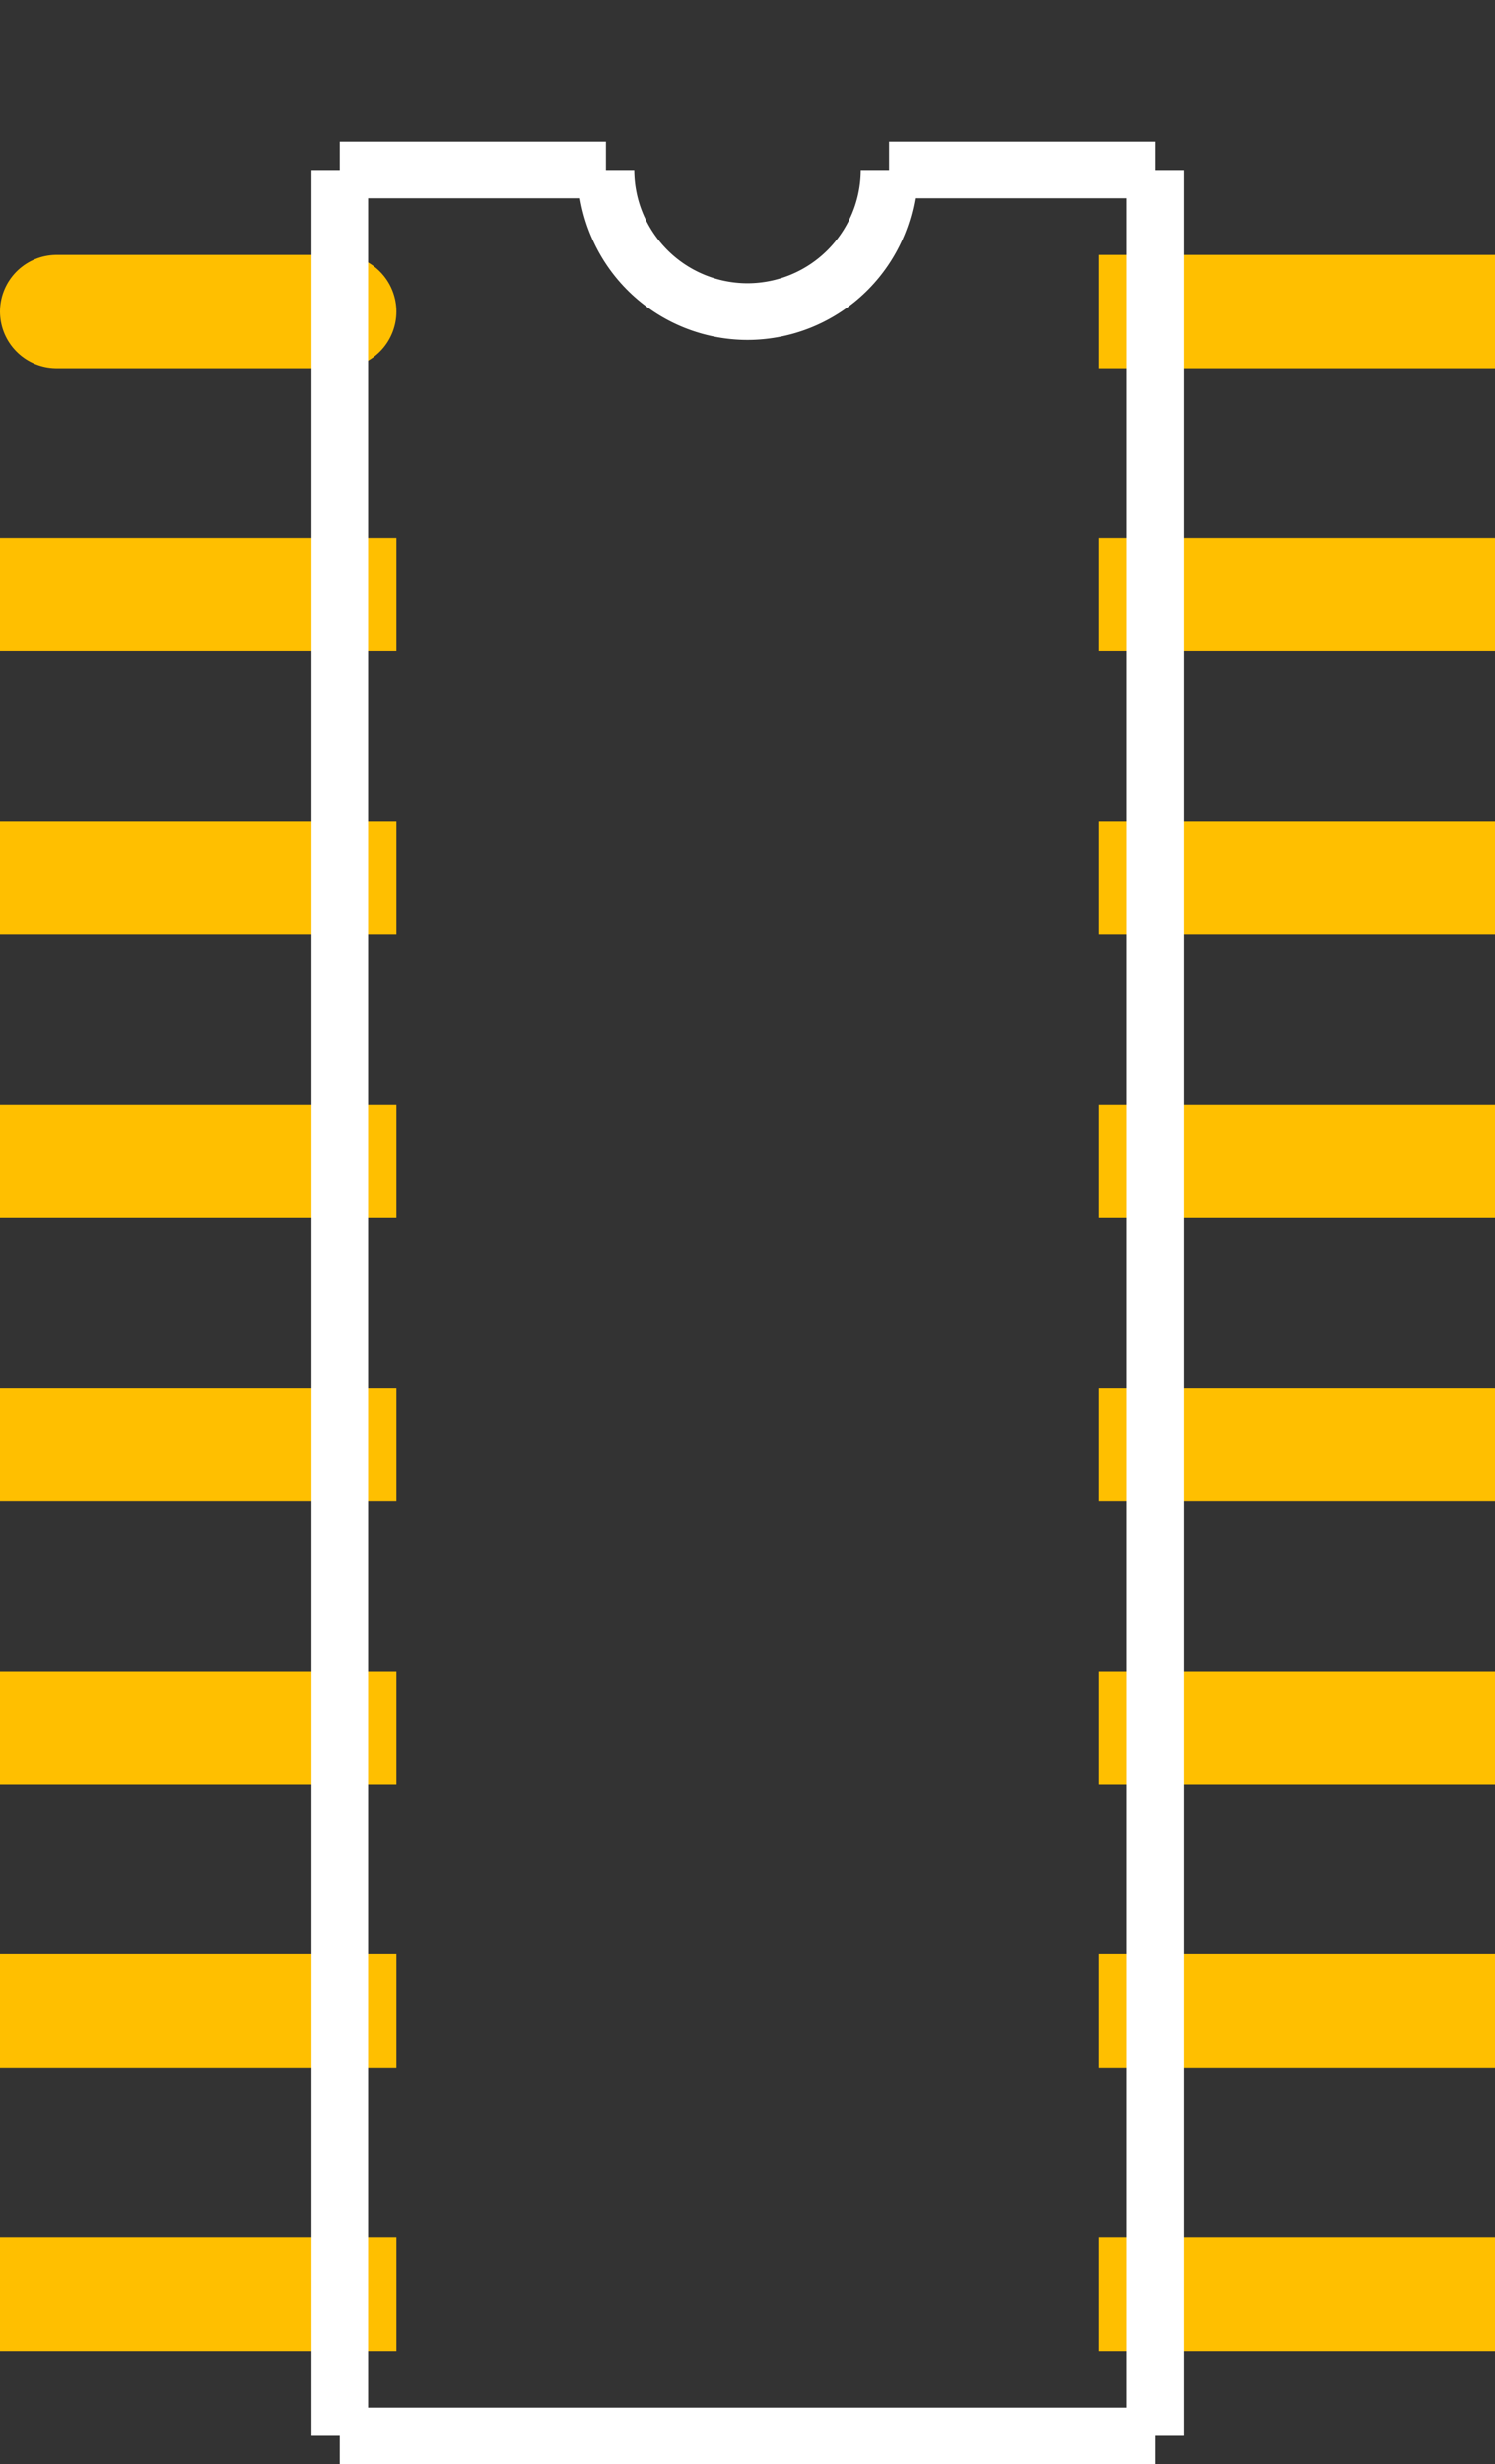 <?xml version="1.0" encoding="UTF-8" standalone="no"?> <svg xmlns:svg="http://www.w3.org/2000/svg" xmlns="http://www.w3.org/2000/svg" version="1.2" baseProfile="tiny" x="0in" y="0in" width="0.264in" height="0.435in" viewBox="0 0 26400 43500" ><rect x="0" y="0" width="26400" height="43500" fill="#333333" stroke="none"/><title>D 16.fp</title><desc>Geda footprint file 'D 16.fp' converted by Fritzing</desc><g id="copper1">
 <line fill="none" connectorname="1" stroke="#ffbf00" stroke-linejoin="round" stroke-linecap="round" id="connector0pad" y1="5500" x1="1000" y2="5500" stroke-width="2000" x2="6000"/>
 <line fill="none" connectorname="2" stroke="#ffbf00" stroke-linejoin="miter" stroke-linecap="square" id="connector1pad" y1="10500" x1="1000" y2="10500" stroke-width="2000" x2="6000"/>
 <line fill="none" connectorname="3" stroke="#ffbf00" stroke-linejoin="miter" stroke-linecap="square" id="connector2pad" y1="15500" x1="1000" y2="15500" stroke-width="2000" x2="6000"/>
 <line fill="none" connectorname="4" stroke="#ffbf00" stroke-linejoin="miter" stroke-linecap="square" id="connector3pad" y1="20500" x1="1000" y2="20500" stroke-width="2000" x2="6000"/>
 <line fill="none" connectorname="5" stroke="#ffbf00" stroke-linejoin="miter" stroke-linecap="square" id="connector4pad" y1="25500" x1="1000" y2="25500" stroke-width="2000" x2="6000"/>
 <line fill="none" connectorname="6" stroke="#ffbf00" stroke-linejoin="miter" stroke-linecap="square" id="connector5pad" y1="30500" x1="1000" y2="30500" stroke-width="2000" x2="6000"/>
 <line fill="none" connectorname="7" stroke="#ffbf00" stroke-linejoin="miter" stroke-linecap="square" id="connector6pad" y1="35500" x1="1000" y2="35500" stroke-width="2000" x2="6000"/>
 <line fill="none" connectorname="8" stroke="#ffbf00" stroke-linejoin="miter" stroke-linecap="square" id="connector7pad" y1="40500" x1="1000" y2="40500" stroke-width="2000" x2="6000"/>
 <line fill="none" connectorname="9" stroke="#ffbf00" stroke-linejoin="miter" stroke-linecap="square" id="connector8pad" y1="40500" x1="20400" y2="40500" stroke-width="2000" x2="25400"/>
 <line fill="none" connectorname="10" stroke="#ffbf00" stroke-linejoin="miter" stroke-linecap="square" id="connector9pad" y1="35500" x1="20400" y2="35500" stroke-width="2000" x2="25400"/>
 <line fill="none" connectorname="11" stroke="#ffbf00" stroke-linejoin="miter" stroke-linecap="square" id="connector10pad" y1="30500" x1="20400" y2="30500" stroke-width="2000" x2="25400"/>
 <line fill="none" connectorname="12" stroke="#ffbf00" stroke-linejoin="miter" stroke-linecap="square" id="connector11pad" y1="25500" x1="20400" y2="25500" stroke-width="2000" x2="25400"/>
 <line fill="none" connectorname="13" stroke="#ffbf00" stroke-linejoin="miter" stroke-linecap="square" id="connector12pad" y1="20500" x1="20400" y2="20500" stroke-width="2000" x2="25400"/>
 <line fill="none" connectorname="14" stroke="#ffbf00" stroke-linejoin="miter" stroke-linecap="square" id="connector13pad" y1="15500" x1="20400" y2="15500" stroke-width="2000" x2="25400"/>
 <line fill="none" connectorname="15" stroke="#ffbf00" stroke-linejoin="miter" stroke-linecap="square" id="connector14pad" y1="10500" x1="20400" y2="10500" stroke-width="2000" x2="25400"/>
 <line fill="none" connectorname="16" stroke="#ffbf00" stroke-linejoin="miter" stroke-linecap="square" id="connector15pad" y1="5500" x1="20400" y2="5500" stroke-width="2000" x2="25400"/>
</g>
<g id="silkscreen">
 <line fill="none" stroke="white" y1="3000" x1="6000" y2="43000" stroke-width="1000" x2="6000"/>
 <line fill="none" stroke="white" y1="43000" x1="6000" y2="43000" stroke-width="1000" x2="20400"/>
 <line fill="none" stroke="white" y1="43000" x1="20400" y2="3000" stroke-width="1000" x2="20400"/>
 <line fill="none" stroke="white" y1="3000" x1="6000" y2="3000" stroke-width="1000" x2="10700"/>
 <line fill="none" stroke="white" y1="3000" x1="15700" y2="3000" stroke-width="1000" x2="20400"/>
 <path fill="none" stroke="white" stroke-width="1000" d="M10700,3000a2500,2500,0,1,0,5000,0"/>
</g>
</svg>
